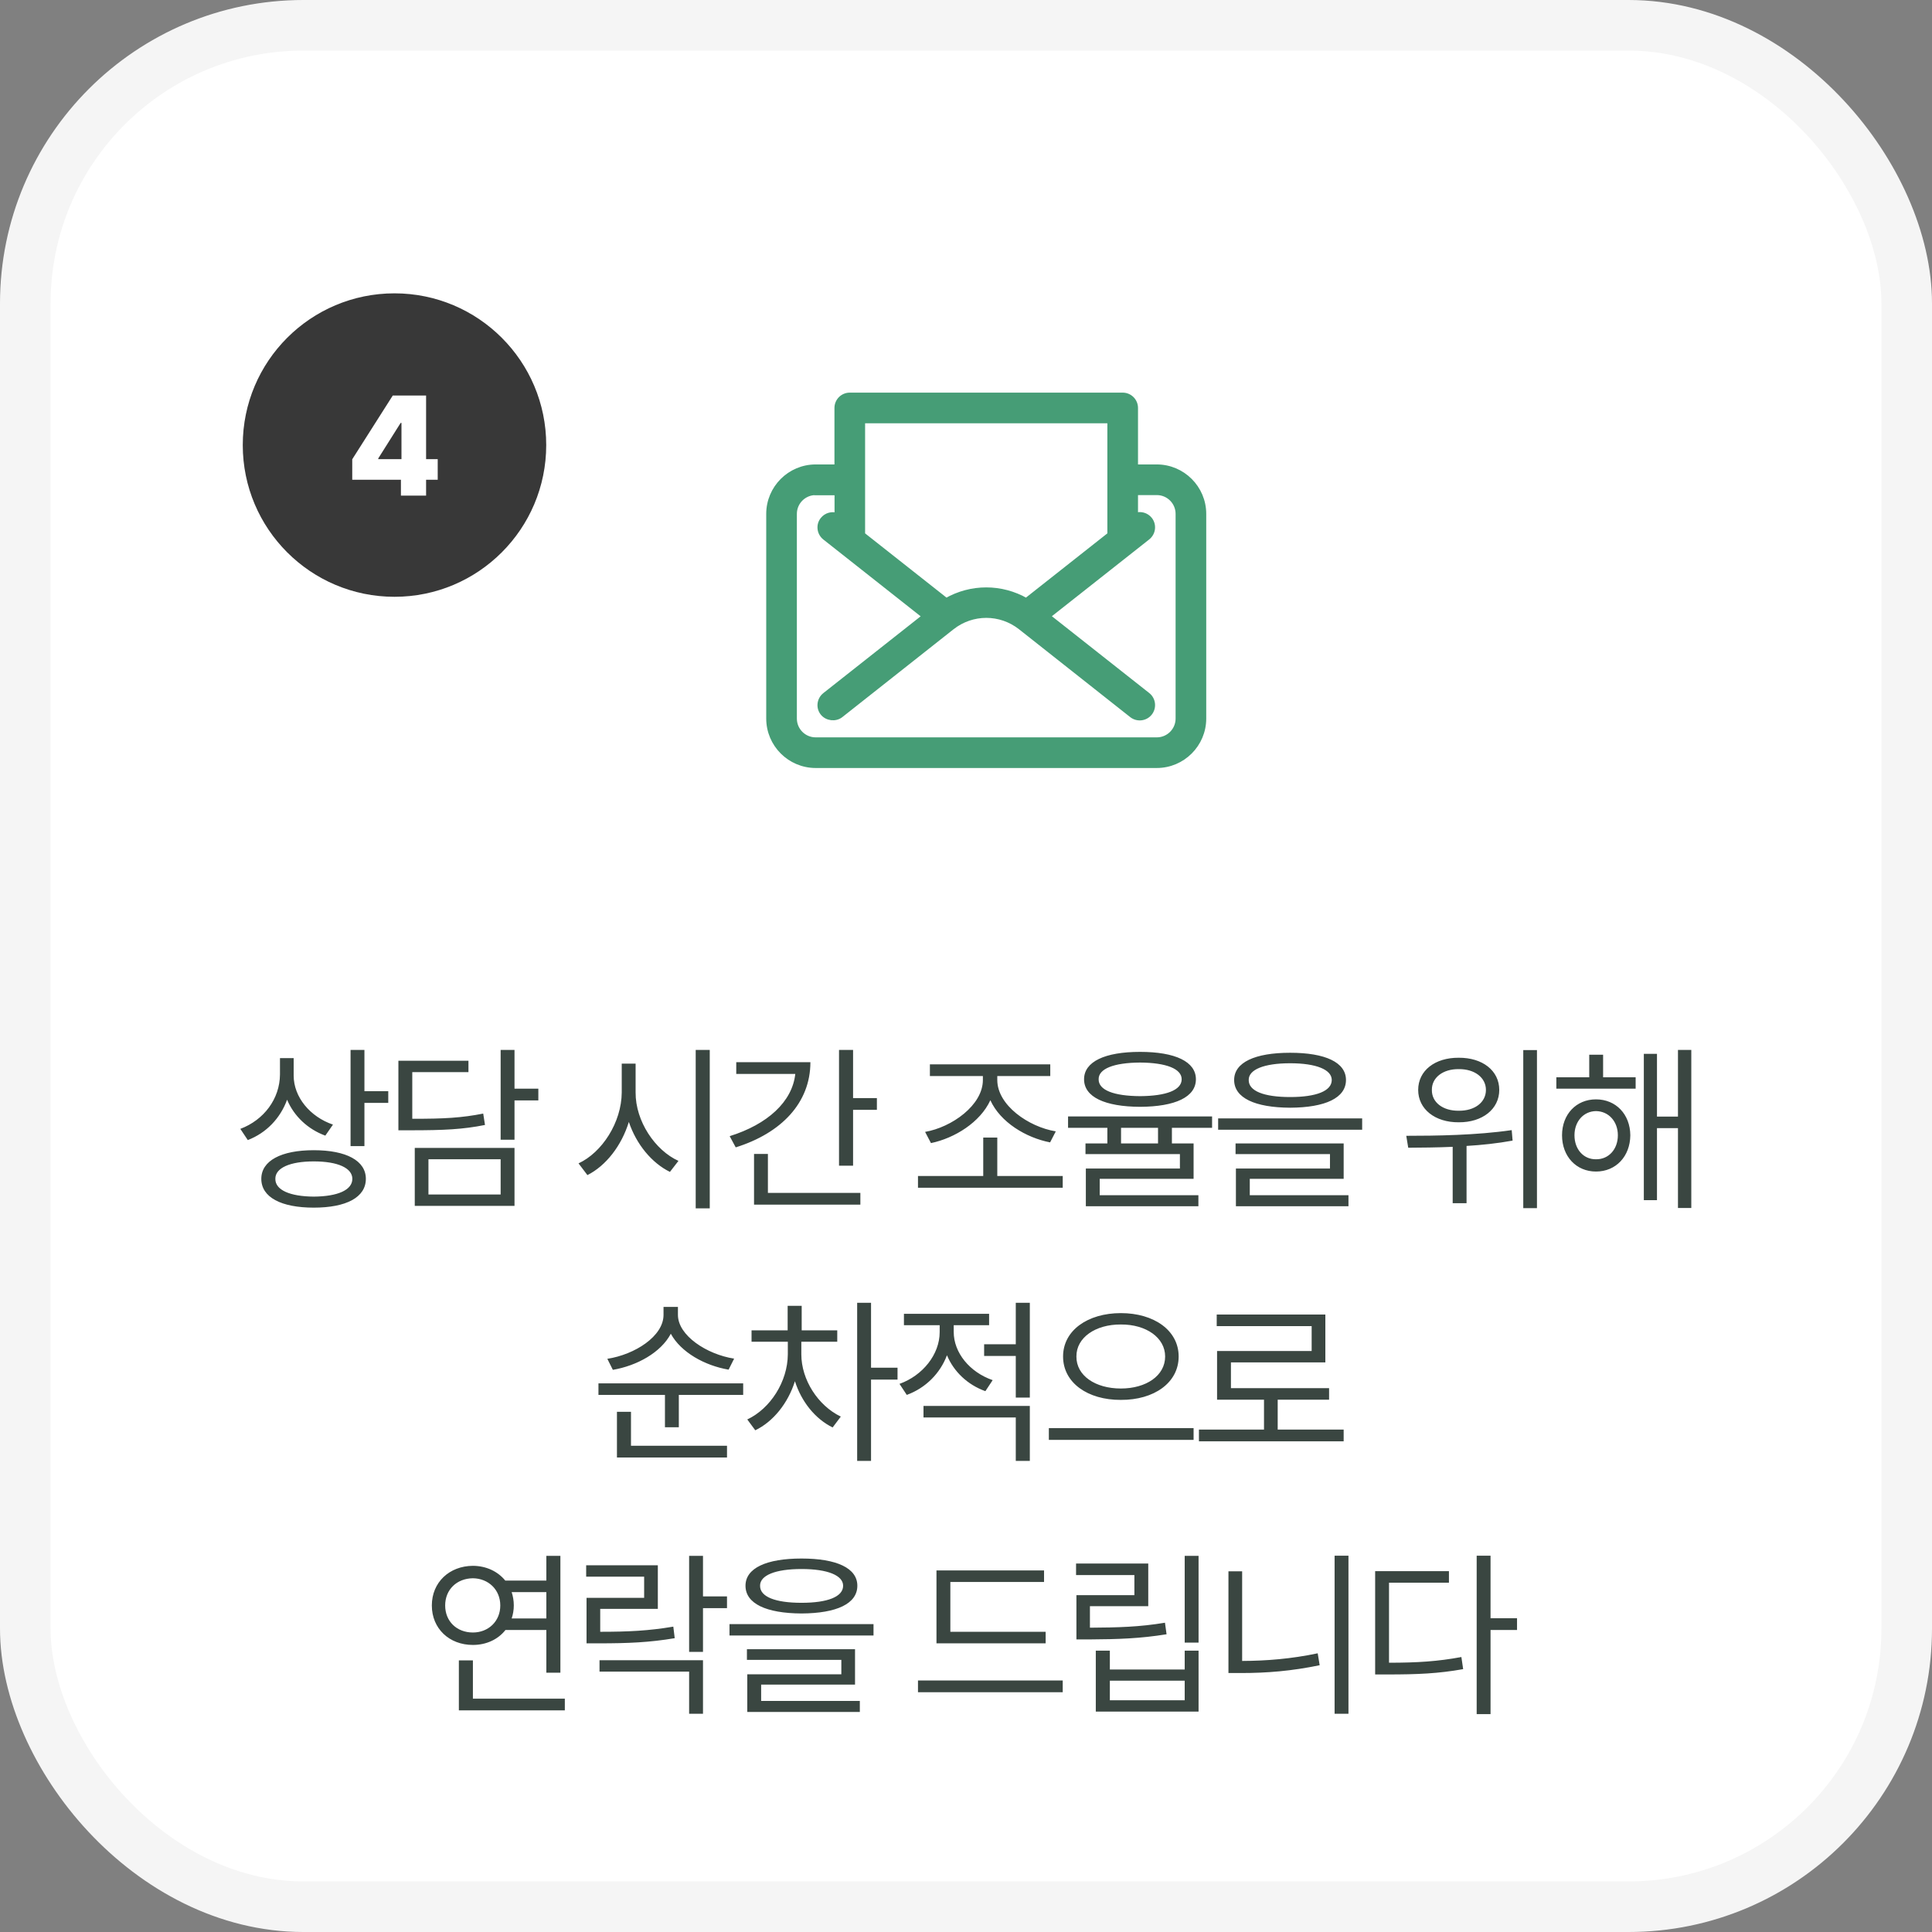 <svg xmlns="http://www.w3.org/2000/svg" width="191" height="191" viewBox="0 0 191 191" fill="none"><rect x="0" y="0" width="191" height="191" fill="#808080" stroke="none"/><rect x="2.5" y="2.5" width="186" height="186" rx="27.5" fill="white" stroke="#F5F5F5" stroke-width="5"></rect><path d="M29.032 106.328C29.032 108.455 30.649 110.406 32.917 111.18L32.161 112.27C30.43 111.637 29.067 110.345 28.382 108.719C27.714 110.556 26.325 112.006 24.497 112.709L23.759 111.602C26.097 110.723 27.661 108.631 27.679 106.223V104.605H29.032V106.328ZM36.028 103.797V107.875H38.384V109.035H36.028V113.307H34.657V103.797H36.028ZM31.019 113.711C34.235 113.711 36.169 114.748 36.169 116.541C36.169 118.369 34.235 119.389 31.019 119.389C27.802 119.389 25.833 118.369 25.833 116.541C25.833 114.748 27.802 113.711 31.019 113.711ZM31.019 114.818C28.663 114.818 27.204 115.469 27.222 116.541C27.204 117.648 28.663 118.281 31.019 118.299C33.392 118.281 34.833 117.648 34.833 116.541C34.833 115.469 33.392 114.818 31.019 114.818ZM50.865 103.797V107.629H53.221V108.789H50.865V112.674H49.494V103.797H50.865ZM46.312 104.869V105.994H40.758V110.6C43.895 110.617 45.679 110.503 47.771 110.09L47.947 111.215C45.75 111.654 43.886 111.742 40.599 111.742H39.386V104.869H46.312ZM50.865 113.482V119.213H41.004V113.482H50.865ZM42.357 114.607V118.088H49.494V114.607H42.357ZM62.837 107.998C62.819 110.846 64.771 113.729 67.073 114.766L66.23 115.855C64.454 114.985 62.916 113.148 62.169 110.916C61.44 113.28 59.902 115.249 58.073 116.172L57.194 115.012C59.515 113.939 61.448 110.969 61.466 107.998V105.15H62.837V107.998ZM70.167 103.797V119.459H68.778V103.797H70.167ZM84.336 103.797V108.561H86.691V109.721H84.336V115.24H82.947V103.797H84.336ZM80.117 105.01C80.117 109.035 77.234 112.023 72.734 113.43L72.137 112.322C75.881 111.153 78.324 108.921 78.623 106.17H72.787V105.01H80.117ZM85.057 117.93V119.09H74.545V114.08H75.916V117.93H85.057ZM105.062 116.26V117.42H90.753V116.26H97.204V112.463H98.593V116.26H105.062ZM98.593 106.768C98.593 109.264 101.687 111.408 104.376 111.848L103.814 112.938C101.423 112.472 98.901 110.951 97.908 108.771C96.897 110.96 94.383 112.516 92.037 113.008L91.456 111.9C94.093 111.443 97.169 109.264 97.169 106.768V106.381H91.931V105.221H103.831V106.381H98.593V106.768ZM112.709 103.99C116.19 103.99 118.229 104.957 118.229 106.697C118.229 108.455 116.19 109.404 112.709 109.422C109.229 109.404 107.172 108.455 107.172 106.697C107.172 104.957 109.229 103.99 112.709 103.99ZM112.709 105.045C110.107 105.062 108.596 105.66 108.613 106.697C108.596 107.77 110.107 108.35 112.709 108.367C115.293 108.35 116.822 107.77 116.822 106.697C116.822 105.66 115.293 105.062 112.709 105.045ZM119.828 110.371V111.496H115.856V113.043H118V116.541H108.719V118.158H118.475V119.248H107.348V115.521H116.647V114.098H107.313V113.043H109.475V111.496H105.59V110.371H119.828ZM110.828 113.043H114.484V111.496H110.828V113.043ZM127.546 104.078C131.026 104.078 133.065 105.027 133.065 106.768C133.065 108.543 131.026 109.492 127.546 109.51C124.065 109.492 122.009 108.543 122.009 106.768C122.009 105.027 124.065 104.078 127.546 104.078ZM127.546 105.115C124.944 105.115 123.432 105.748 123.45 106.768C123.432 107.857 124.944 108.455 127.546 108.455C130.13 108.455 131.659 107.857 131.659 106.768C131.659 105.748 130.13 105.115 127.546 105.115ZM134.665 110.564V111.689H120.427V110.564H134.665ZM132.837 113.043V116.541H123.555V118.158H133.311V119.248H122.184V115.521H131.483V114.098H122.149V113.043H132.837ZM144.211 104.57C146.549 104.553 148.219 105.836 148.219 107.752C148.219 109.65 146.549 110.969 144.211 110.951C141.873 110.969 140.203 109.65 140.203 107.752C140.203 105.836 141.873 104.553 144.211 104.57ZM144.211 105.695C142.647 105.678 141.539 106.539 141.557 107.752C141.539 108.982 142.647 109.826 144.211 109.809C145.793 109.826 146.901 108.982 146.901 107.752C146.901 106.539 145.793 105.678 144.211 105.695ZM151.946 103.814V119.441H150.592V103.814H151.946ZM139.026 112.287C141.961 112.287 145.969 112.234 149.449 111.725L149.537 112.762C148.043 113.034 146.488 113.201 144.985 113.289V118.949H143.614V113.377C142.023 113.447 140.52 113.456 139.219 113.465L139.026 112.287ZM161.702 106.504V107.629H153.862V106.504H157.114V104.271H158.485V106.504H161.702ZM157.782 108.684C159.751 108.684 161.157 110.16 161.175 112.234C161.157 114.326 159.751 115.82 157.782 115.82C155.831 115.82 154.425 114.326 154.425 112.234C154.425 110.16 155.831 108.684 157.782 108.684ZM157.782 109.844C156.552 109.861 155.655 110.863 155.655 112.234C155.655 113.623 156.552 114.625 157.782 114.607C159.03 114.625 159.944 113.623 159.944 112.234C159.944 110.863 159.03 109.861 157.782 109.844ZM167.204 103.797V119.424H165.886V111.531H163.811V118.65H162.511V104.184H163.811V110.389H165.886V103.797H167.204ZM67.021 129.992C67.021 132.031 69.869 133.895 72.576 134.316L72.031 135.406C69.658 135.002 67.311 133.684 66.318 131.855C65.334 133.719 62.961 135.02 60.587 135.424L60.042 134.334C62.767 133.912 65.597 132.102 65.597 129.992V129.201H67.021V129.992ZM73.472 136.76V137.902H67.109V141.102H65.738V137.902H59.164V136.76H73.472ZM71.873 142.93V144.09H60.992V139.572H62.38V142.93H71.873ZM79.221 133.895C79.221 136.391 80.856 138.957 83.123 140.047L82.315 141.119C80.592 140.275 79.23 138.57 78.588 136.549C77.903 138.72 76.452 140.539 74.668 141.4L73.877 140.328C76.162 139.256 77.868 136.584 77.885 133.895V132.646H74.299V131.521H77.868V129.096H79.256V131.521H82.772V132.646H79.221V133.895ZM86.112 128.797V135.213H88.731V136.391H86.112V144.424H84.74V128.797H86.112ZM94.286 131.68C94.286 133.719 95.851 135.652 98.136 136.443L97.415 137.533C95.648 136.9 94.286 135.591 93.618 133.982C92.941 135.784 91.5 137.226 89.645 137.902L88.925 136.812C91.228 135.986 92.897 133.895 92.897 131.697V131.012H89.364V129.887H97.784V131.012H94.286V131.68ZM101.81 138.992V144.424H100.421V140.135H91.298V138.992H101.81ZM101.81 128.797V138.166H100.421V134.053H97.292V132.893H100.421V128.797H101.81ZM110.81 129.816C114.08 129.816 116.523 131.521 116.523 134.105C116.523 136.707 114.08 138.412 110.81 138.395C107.541 138.412 105.097 136.707 105.097 134.105C105.097 131.521 107.541 129.816 110.81 129.816ZM110.81 130.941C108.297 130.924 106.398 132.242 106.416 134.105C106.398 136.004 108.297 137.27 110.81 137.27C113.306 137.27 115.187 136.004 115.187 134.105C115.187 132.242 113.306 130.924 110.81 130.941ZM118 141.189V142.35H103.691V141.189H118ZM132.836 141.33V142.49H118.528V141.33H124.961V138.377H120.321V133.561H129.672V131.1H120.286V129.957H131.026V134.686H121.692V137.234H131.395V138.377H126.315V141.33H132.836ZM55.401 153.814V165.363H54.012V161.145H49.969C49.248 162.067 48.088 162.621 46.752 162.621C44.414 162.621 42.692 161.004 42.692 158.719C42.692 156.434 44.414 154.816 46.752 154.799C48.08 154.808 49.213 155.353 49.952 156.258H54.012V153.814H55.401ZM55.84 167.93V169.09H45.364V164.15H46.752V167.93H55.84ZM46.752 156.029C45.153 156.047 44.01 157.154 44.01 158.719C44.01 160.283 45.153 161.391 46.752 161.391C48.282 161.391 49.459 160.283 49.459 158.719C49.459 157.154 48.282 156.047 46.752 156.029ZM50.584 157.4C50.716 157.805 50.795 158.244 50.795 158.719C50.795 159.176 50.716 159.606 50.584 160.002H54.012V157.4H50.584ZM65.034 154.746V159.053H59.339V161.32C62.116 161.32 64.129 161.224 66.564 160.811L66.704 161.953C64.191 162.375 62.099 162.463 59.198 162.463H57.986V157.963H63.681V155.871H57.95V154.746H65.034ZM69.499 153.814V157.822H71.872V158.982H69.499V163.307H68.128V153.814H69.499ZM69.499 164.133V169.424H68.128V165.258H59.269V164.133H69.499ZM79.238 154.078C82.719 154.078 84.758 155.027 84.758 156.768C84.758 158.543 82.719 159.492 79.238 159.51C75.758 159.492 73.701 158.543 73.701 156.768C73.701 155.027 75.758 154.078 79.238 154.078ZM79.238 155.115C76.637 155.115 75.125 155.748 75.142 156.768C75.125 157.857 76.637 158.455 79.238 158.455C81.822 158.455 83.352 157.857 83.352 156.768C83.352 155.748 81.822 155.115 79.238 155.115ZM86.357 160.564V161.689H72.119V160.564H86.357ZM84.529 163.043V166.541H75.248V168.158H85.004V169.248H73.877V165.521H83.176V164.098H73.842V163.043H84.529ZM103.374 161.32V162.463H92.581V155.256H103.216V156.398H93.953V161.32H103.374ZM105.062 166.137V167.297H90.753V166.137H105.062ZM118.492 153.814V162.393H117.121V153.814H118.492ZM113.518 154.57V158.789H107.752V160.916C110.547 160.898 112.639 160.846 115.17 160.424L115.328 161.566C112.709 161.988 110.565 162.059 107.682 162.076H106.416V157.699H112.147V155.713H106.381V154.57H113.518ZM109.721 163.184V165.047H117.121V163.184H118.492V169.213H108.332V163.184H109.721ZM109.721 168.088H117.121V166.154H109.721V168.088ZM133.311 153.797V169.424H131.94V153.797H133.311ZM122.8 155.344V164.203C125.181 164.194 127.651 164.001 130.27 163.447L130.464 164.625C127.686 165.205 125.208 165.398 122.712 165.398H121.446V155.344H122.8ZM147.357 153.797V159.984H149.976V161.145H147.357V169.459H145.986V153.797H147.357ZM143.244 155.326V156.469H137.32V164.379C140.15 164.379 142.154 164.247 144.474 163.816L144.65 165.012C142.207 165.451 140.15 165.539 137.179 165.539H135.949V155.326H143.244Z" fill="#3A4641"></path><circle cx="39" cy="44" r="15" fill="#383838"></circle><path d="M34.823 47.428V45.404L38.829 39.102H42.124V45.391H43.273V47.428H42.124V49H39.636V47.428H34.823ZM37.394 45.391H39.69V41.809H39.608L37.394 45.322V45.391Z" fill="white"></path><path d="M114.363 46.587H111.834V40.331C111.834 39.867 111.454 39.487 110.991 39.487H84.01C83.546 39.487 83.167 39.867 83.167 40.331V46.587H80.638C78.311 46.587 76.422 48.475 76.422 50.802V71.038C76.422 73.365 78.311 75.253 80.638 75.253H114.363C116.69 75.253 118.579 73.365 118.579 71.038V50.802C118.579 48.475 116.69 46.587 114.363 46.587ZM84.853 41.174H110.147V53.062L101.488 59.9C99.035 58.374 95.966 58.374 93.512 59.9L84.853 53.062V41.174ZM116.892 71.038C116.892 72.429 115.754 73.567 114.363 73.567H80.638C79.246 73.567 78.108 72.429 78.108 71.038V50.802C78.108 49.411 79.246 48.273 80.638 48.273H83.167V51.721L82.847 51.468C82.484 51.182 81.953 51.241 81.666 51.612C81.379 51.974 81.439 52.506 81.809 52.792L92.104 60.92L81.809 69.048C81.447 69.335 81.379 69.866 81.666 70.228C81.835 70.439 82.079 70.549 82.332 70.549C82.518 70.549 82.703 70.49 82.855 70.372L93.85 61.687C95.999 59.993 99.01 59.984 101.16 61.687L112.154 70.372C112.525 70.658 113.048 70.599 113.343 70.228C113.63 69.866 113.571 69.335 113.2 69.048L102.905 60.92L113.2 52.792C113.562 52.506 113.63 51.974 113.343 51.612C113.056 51.249 112.525 51.182 112.154 51.468L111.834 51.721V48.273H114.363C115.754 48.273 116.892 49.411 116.892 50.802V71.038Z" fill="#469D76"></path><path d="M114.363 75.675H80.637C78.082 75.675 76 73.593 76 71.038V50.803C76 48.248 78.082 46.165 80.637 46.165H82.745V40.331C82.745 39.631 83.31 39.066 84.01 39.066H110.99C111.69 39.066 112.255 39.631 112.255 40.331V46.165H114.363C116.917 46.165 119 48.248 119 50.803V71.038C119 73.593 116.917 75.675 114.363 75.675ZM80.637 47.008C78.546 47.008 76.843 48.712 76.843 50.803V71.038C76.843 73.129 78.546 74.832 80.637 74.832H114.363C116.454 74.832 118.157 73.129 118.157 71.038V50.803C118.157 48.712 116.454 47.008 114.363 47.008H111.412V40.331C111.412 40.095 111.226 39.909 110.99 39.909H84.01C83.774 39.909 83.588 40.095 83.588 40.331V47.008H80.637ZM114.363 73.989H80.637C79.01 73.989 77.686 72.665 77.686 71.038V50.803C77.686 49.175 79.01 47.852 80.637 47.852H83.588V52.599L82.585 51.806C82.399 51.663 82.138 51.696 81.995 51.873C81.927 51.958 81.894 52.067 81.91 52.185C81.927 52.295 81.978 52.396 82.071 52.464L92.778 60.92L82.071 69.377C81.986 69.444 81.927 69.546 81.91 69.655C81.894 69.765 81.927 69.874 81.995 69.967C82.113 70.119 82.307 70.262 82.585 70.035L93.579 61.35C95.89 59.529 99.11 59.529 101.412 61.35L112.407 70.035C112.592 70.178 112.854 70.144 112.997 69.967C113.14 69.782 113.106 69.52 112.929 69.377L102.222 60.92L112.929 52.464C113.115 52.32 113.14 52.05 112.997 51.873C112.854 51.696 112.584 51.663 112.398 51.806L111.395 52.599V47.852H114.346C115.973 47.852 117.297 49.175 117.297 50.803V71.038C117.297 72.665 115.973 73.989 114.346 73.989H114.363ZM80.637 48.695C79.474 48.695 78.529 49.639 78.529 50.803V71.038C78.529 72.201 79.474 73.146 80.637 73.146H114.363C115.526 73.146 116.471 72.201 116.471 71.038V50.803C116.471 49.639 115.526 48.695 114.363 48.695H112.255V50.946C112.752 50.769 113.326 50.921 113.671 51.351C114.101 51.899 114.009 52.691 113.461 53.13L103.587 60.92L113.461 68.711C114.009 69.141 114.101 69.942 113.671 70.49C113.241 71.038 112.44 71.131 111.892 70.701L100.898 62.016C98.9 60.44 96.109 60.44 94.111 62.016L83.116 70.701C82.593 71.114 81.759 71.021 81.337 70.49C81.126 70.228 81.034 69.891 81.076 69.562C81.118 69.225 81.287 68.93 81.548 68.719L91.421 60.929L81.548 53.138C81.287 52.927 81.118 52.632 81.076 52.295C81.034 51.958 81.126 51.629 81.337 51.367C81.683 50.929 82.256 50.786 82.754 50.954V48.712H80.646L80.637 48.695ZM101.522 60.406L101.269 60.246C98.95 58.804 96.058 58.804 93.74 60.246L93.487 60.406L84.431 53.256V40.744H110.569V53.256L101.522 60.406ZM85.275 52.851L93.546 59.377C96.008 57.969 98.992 57.969 101.454 59.377L109.725 52.851V41.596H85.275V52.851Z" fill="#469D76" stroke="#469D76" stroke-width="0.5"></path></svg>